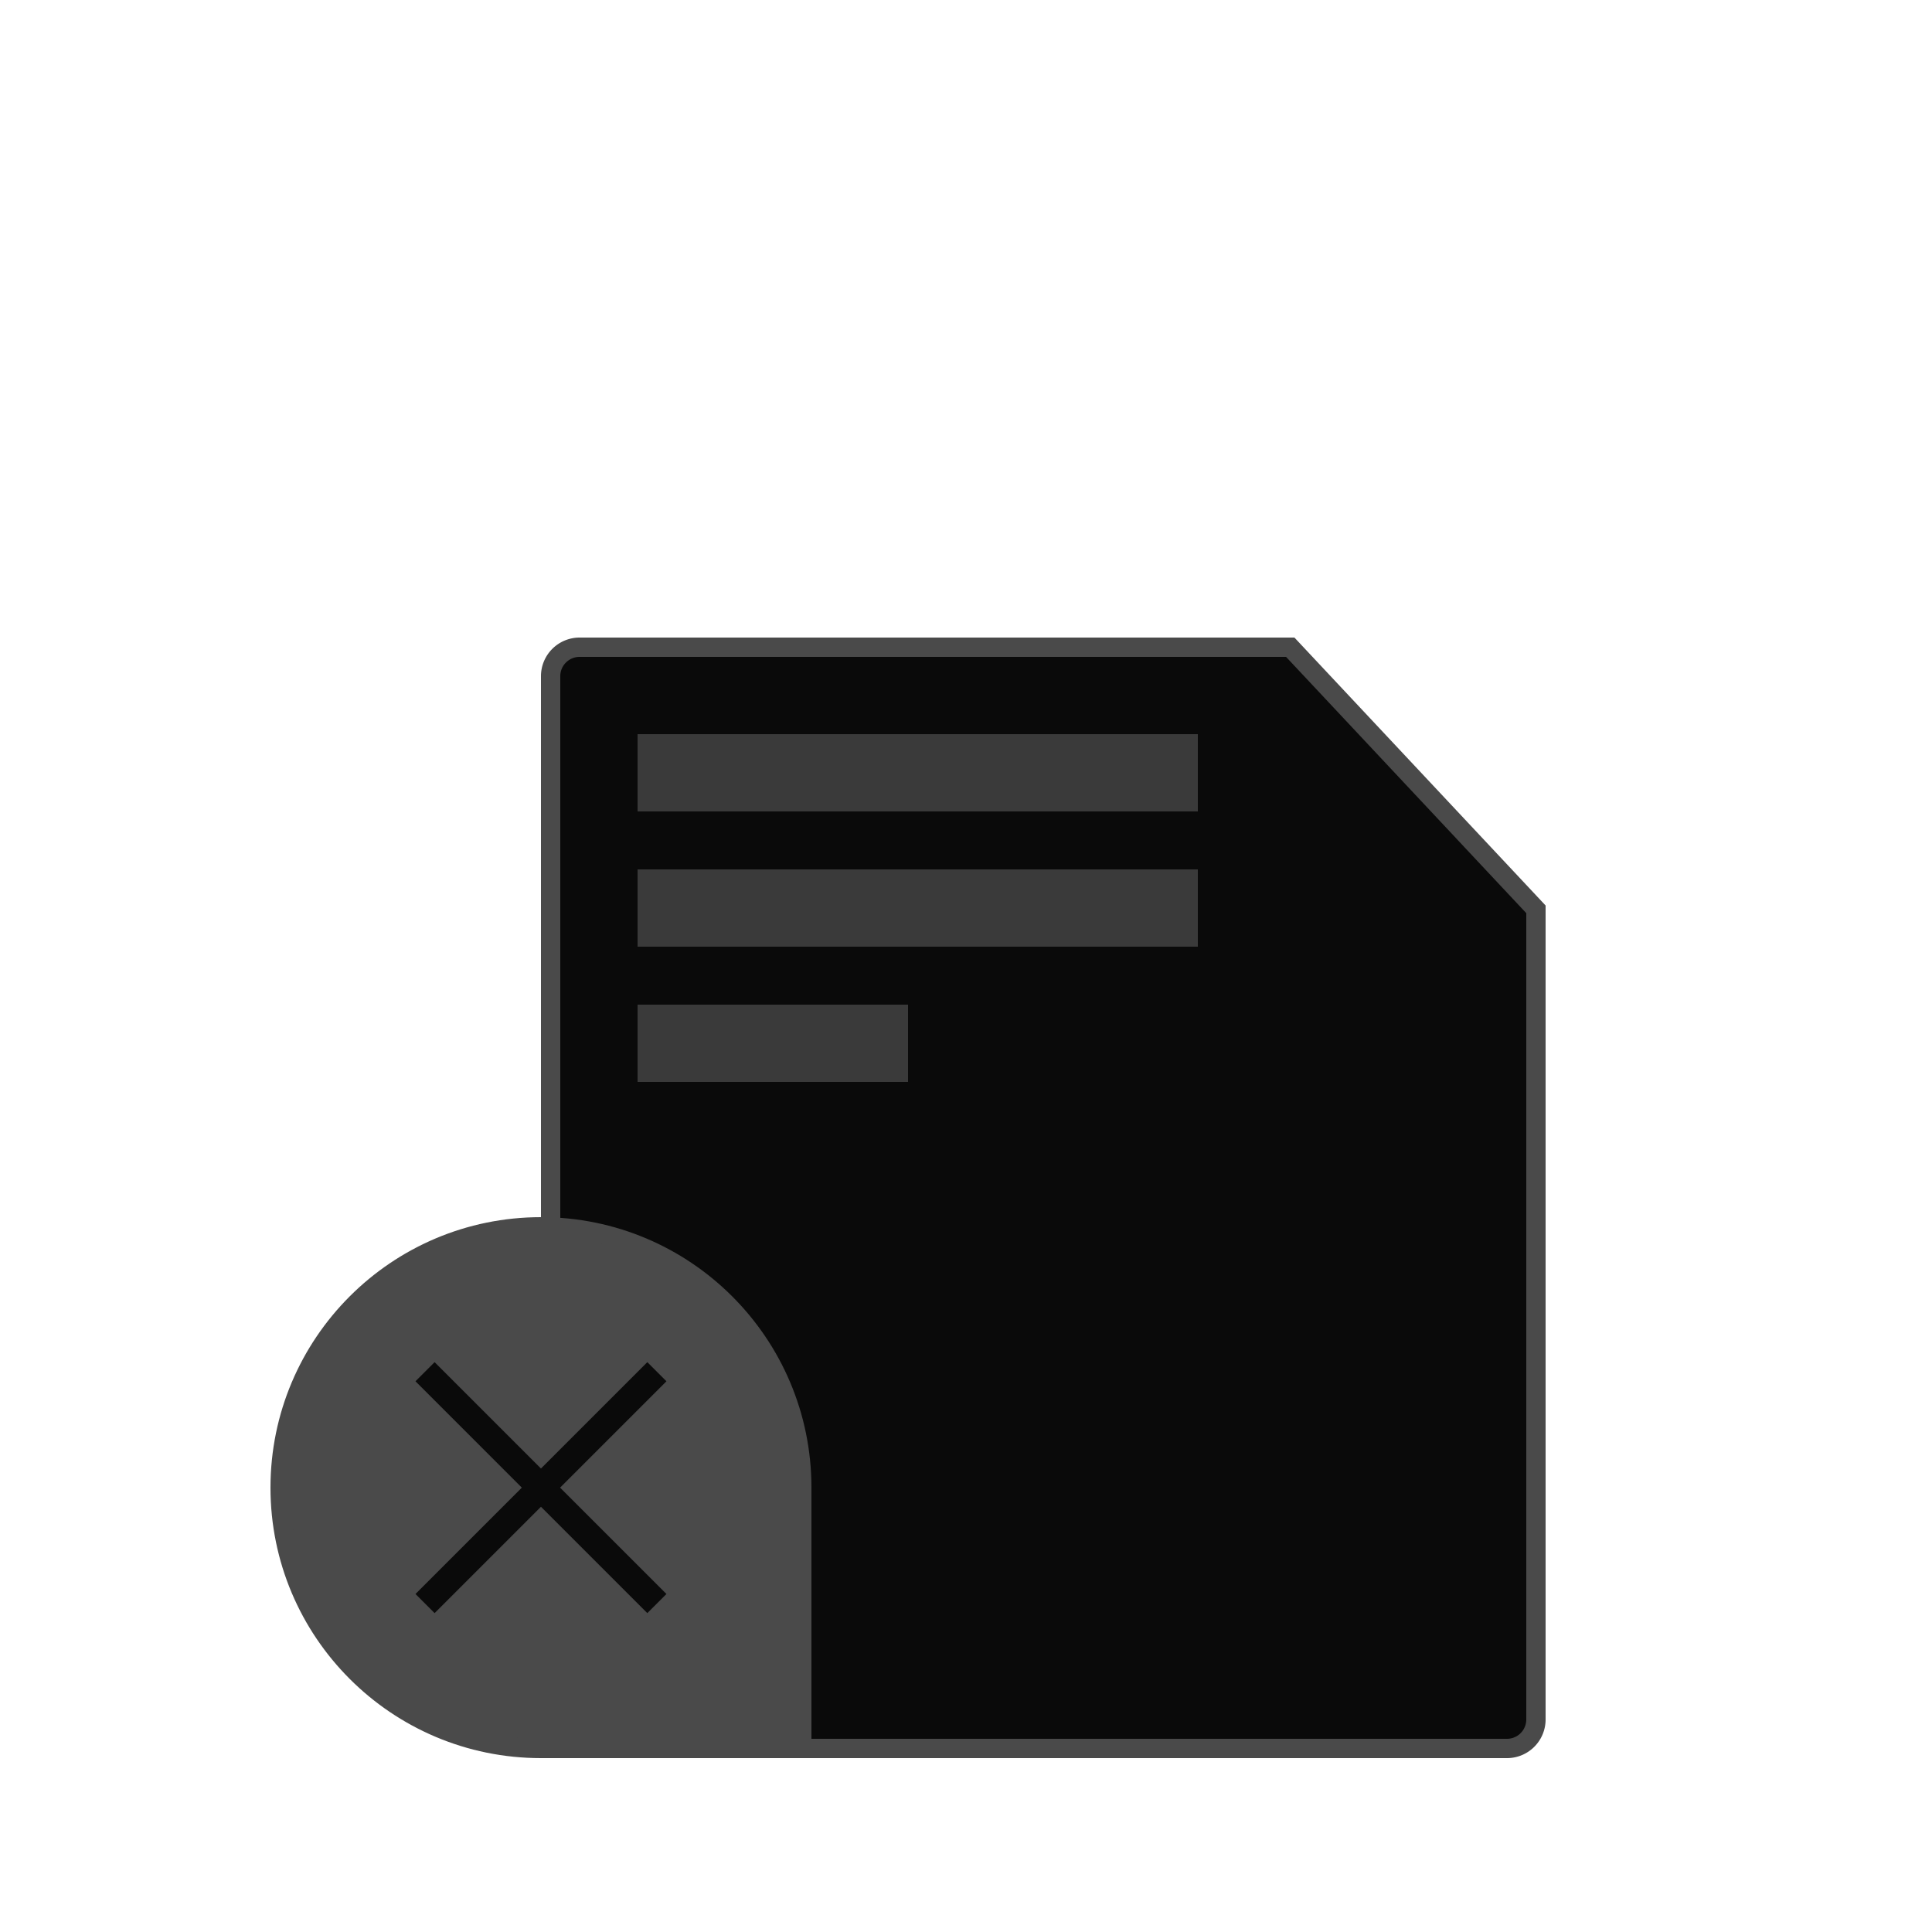 <svg width="100" height="100" viewBox="0 0 100 100" fill="none" xmlns="http://www.w3.org/2000/svg"><path d="M28.5 35a1.5 1.5 0 0 1 1.5-1.5h36.783L79.5 47.067V89a1.5 1.5 0 0 1-1.5 1.5H30a1.5 1.5 0 0 1-1.5-1.5V35z" fill="#0A0A0A" stroke="#4A4A4A"/><path fill="#3A3A3A" d="M33 38h29v4H33zM33 45h29v4H33zM33 52h14v4H33z"/><path d="M14.5 77c0-7.456 6.044-13.5 13.5-13.5S41.5 69.544 41.5 77v13.5H28c-7.456 0-13.5-6.044-13.5-13.5z" fill="#4A4A4A" stroke="#4A4A4A"/><path d="M22 83l12-12M34 83L22 71" stroke="#0A0A0A" stroke-width="1.4"/></svg>